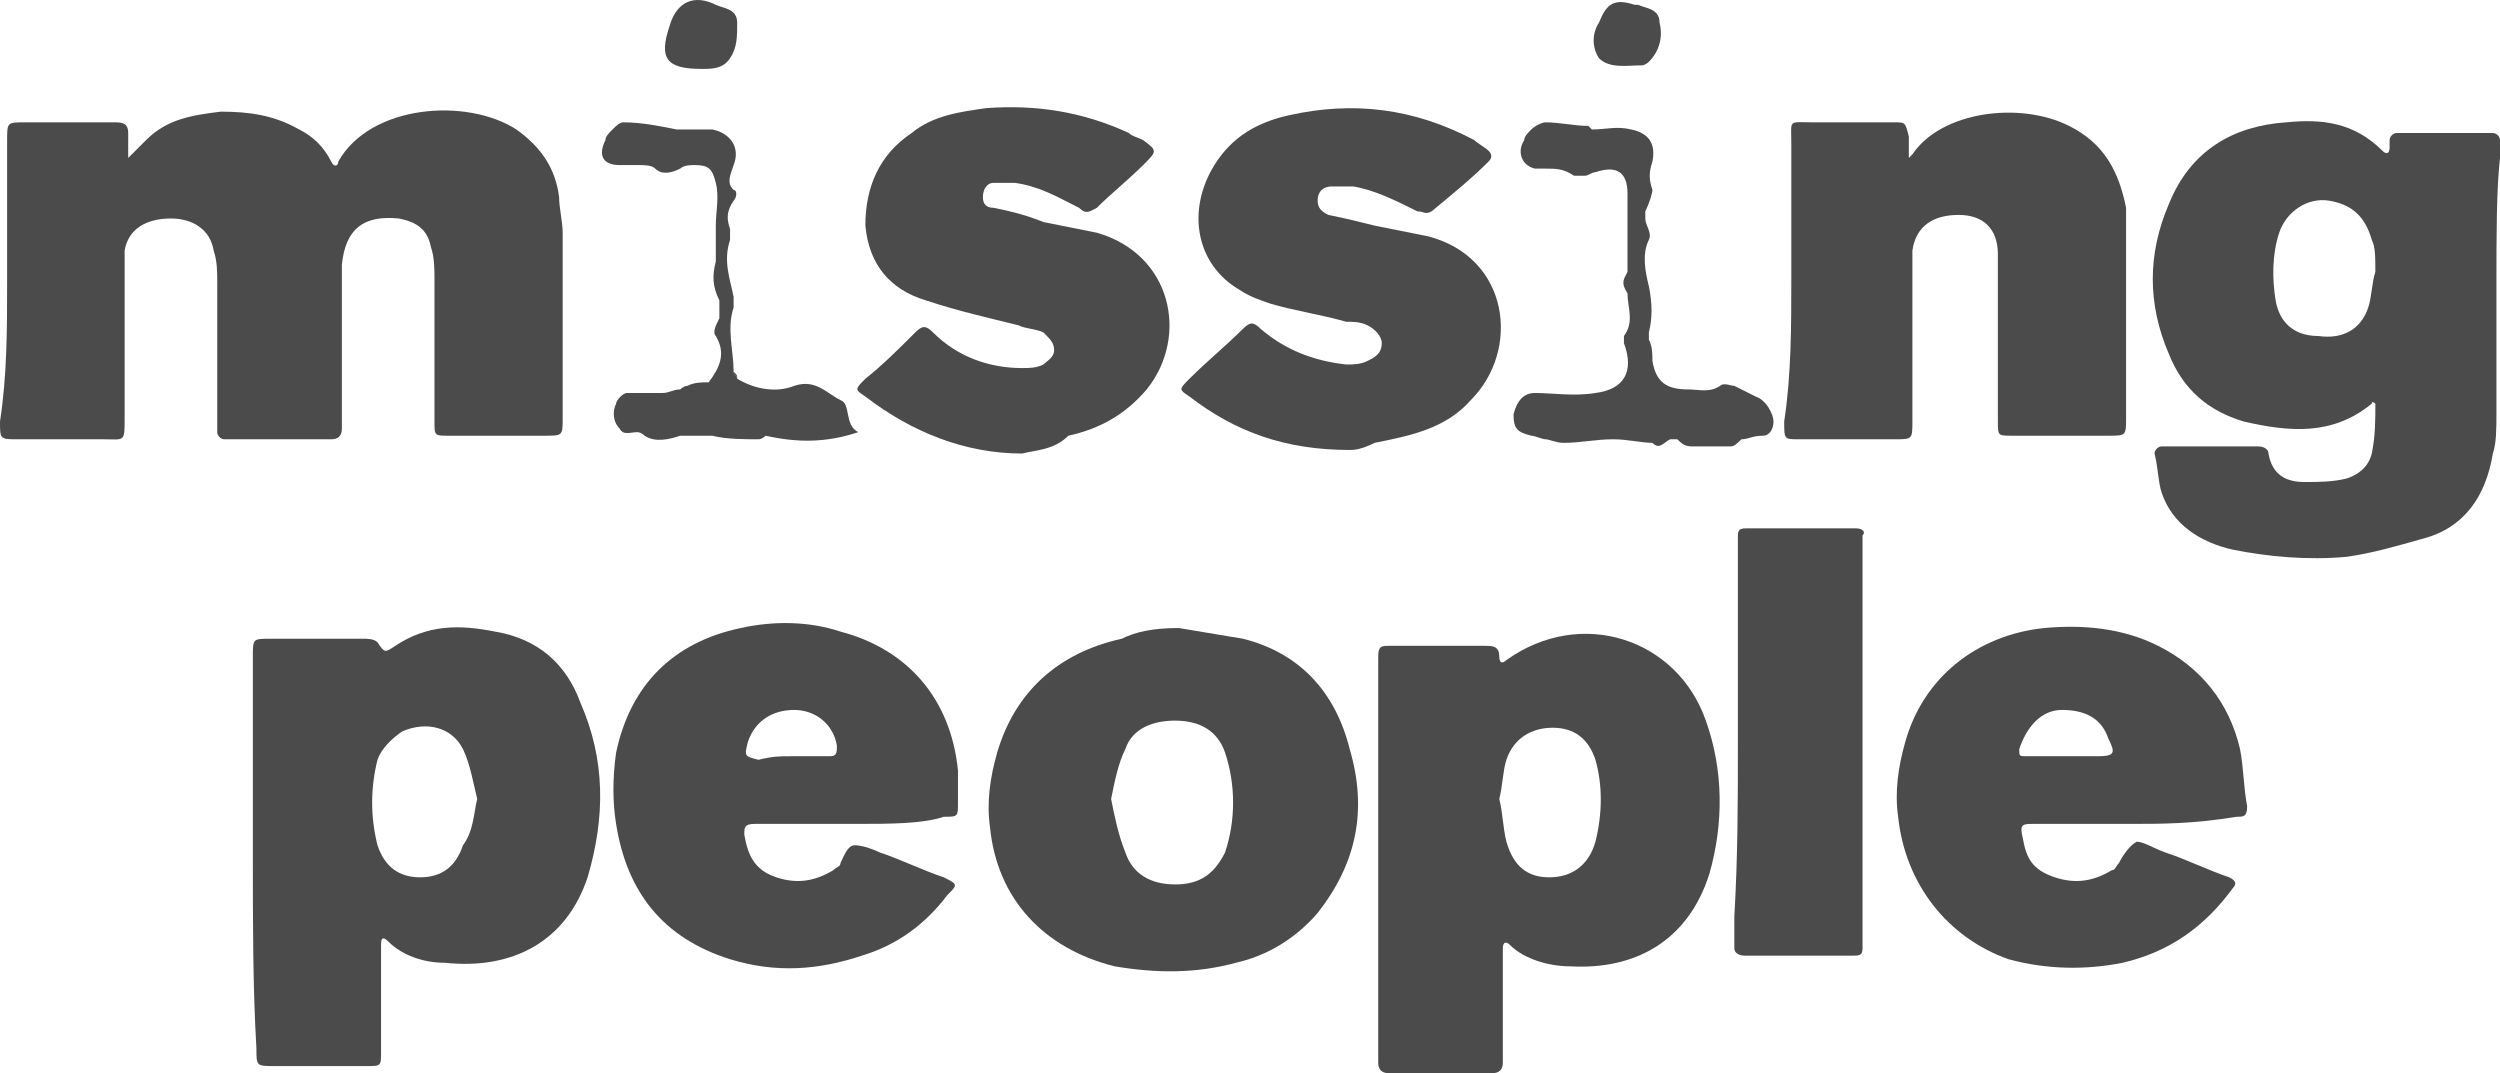 <?xml version="1.0" encoding="utf-8"?>
<!-- Generator: Adobe Illustrator 23.0.3, SVG Export Plug-In . SVG Version: 6.00 Build 0)  -->
<svg version="1.1" id="Layer_1" xmlns="http://www.w3.org/2000/svg" xmlns:xlink="http://www.w3.org/1999/xlink" x="0px" y="0px"
	 viewBox="0 0 70.2 30.135" style="enable-background:new 0 0 70.2 30.135;" xml:space="preserve">
<style type="text/css">
	.st0{fill:#4B4B4B;}
</style>
<path class="st0" d="M0.2,7.835v-3.9c0-0.5,0-0.5,0.5-0.5h2.5c0.2,0,0.4,0,0.4,0.3v0.7l0.5-0.5c0.6-0.6,1.3-0.7,2.1-0.8
	c0.8,0,1.5,0.1,2.2,0.5c0.4,0.2,0.7,0.5,0.9,0.9c0.1,0.2,0.2,0.1,0.2,0c0.9-1.6,3.6-1.8,5-0.9c0.7,0.5,1.1,1.1,1.2,1.9
	c0,0.3,0.1,0.7,0.1,1v5.2c0,0.5,0,0.5-0.5,0.5h-2.7c-0.4,0-0.4,0-0.4-0.4v-4c0-0.3,0-0.6-0.1-0.9c-0.1-0.5-0.4-0.7-0.9-0.8
	c-1-0.1-1.5,0.3-1.6,1.3v4.2v0.4c0,0.2-0.1,0.3-0.3,0.3h-3c-0.1,0-0.2-0.1-0.2-0.2s0-0.4,0-0.6v-3.6c0-0.3,0-0.6-0.1-0.9
	c-0.1-0.6-0.6-0.9-1.2-0.9c-0.7,0-1.2,0.3-1.3,0.9v0.8v3.9c0,0.7,0,0.6-0.6,0.6H0.5c-0.5,0-0.5,0-0.5-0.5
	C0.2,10.535,0.2,9.235,0.2,7.835z"/>
<path class="st0" d="M70.1,7.935v3.7c0,0.4,0,0.8-0.1,1.1c-0.2,1.2-0.8,2.1-2,2.4c-0.7,0.2-1.4,0.4-2.1,0.5c-1.1,0.1-2.2,0-3.2-0.2
	c-0.9-0.2-1.7-0.7-2-1.6c-0.1-0.3-0.1-0.7-0.2-1.1c0-0.1,0.1-0.2,0.2-0.2h2.7c0.2,0,0.3,0.1,0.3,0.2c0.1,0.6,0.5,0.8,1,0.8
	c0.4,0,0.8,0,1.2-0.1c0.3-0.1,0.6-0.3,0.7-0.7c0.1-0.5,0.1-0.9,0.1-1.4c0,0-0.1-0.1-0.1,0c-1.1,0.9-2.3,0.8-3.6,0.5
	c-1-0.3-1.7-0.9-2.1-1.9c-0.6-1.4-0.6-2.8,0-4.2c0.6-1.5,1.8-2.2,3.3-2.3c1-0.1,1.9,0,2.7,0.8c0.1,0.1,0.2,0.1,0.2-0.1v-0.2
	c0-0.1,0.1-0.2,0.2-0.2H70c0.1,0,0.2,0.1,0.2,0.2v0.5C70.1,5.335,70.1,6.635,70.1,7.935z M66.7,7.635c0-0.4,0-0.7-0.1-0.9
	c-0.2-0.7-0.6-1-1.2-1.1s-1.2,0.3-1.4,0.9s-0.2,1.3-0.1,1.9s0.5,1,1.2,1c0.7,0.1,1.2-0.2,1.4-0.8C66.6,8.335,66.6,7.935,66.7,7.635z
	"/>
<path class="st0" d="M7.1,24.035v-5.6c0-0.5,0-0.5,0.5-0.5h2.6c0.1,0,0.3,0,0.4,0.1c0.2,0.3,0.2,0.3,0.5,0.1
	c0.9-0.6,1.8-0.6,2.8-0.4c1.2,0.2,2,0.9,2.4,2c0.7,1.6,0.7,3.2,0.2,4.9c-0.6,1.8-2.1,2.6-4,2.4c-0.6,0-1.2-0.2-1.6-0.6
	c-0.2-0.2-0.2,0-0.2,0.1v3c0,0.4,0,0.4-0.4,0.4H7.7c-0.5,0-0.5,0-0.5-0.5C7.1,27.735,7.1,25.935,7.1,24.035z M13.4,22.435
	c-0.1-0.4-0.2-1-0.4-1.4c-0.3-0.6-1-0.8-1.7-0.5c-0.3,0.2-0.6,0.5-0.7,0.8c-0.2,0.8-0.2,1.6,0,2.4c0.2,0.6,0.6,0.9,1.2,0.9
	s1-0.3,1.2-0.9C13.3,23.335,13.3,22.835,13.4,22.435z"/>
<path class="st0" d="M42.2,28.235v1.6c0,0.2-0.1,0.3-0.3,0.3H39c-0.2,0-0.3-0.1-0.3-0.3v-0.4v-10.7v-0.3c0-0.3,0.1-0.3,0.3-0.3h2.7
	c0.2,0,0.4,0,0.4,0.3c0,0.2,0.1,0.2,0.2,0.1c2.1-1.5,4.8-0.6,5.6,1.7c0.5,1.4,0.5,2.9,0.1,4.3c-0.6,1.9-2.1,2.7-3.9,2.6
	c-0.6,0-1.3-0.2-1.7-0.6c-0.1-0.1-0.2-0.1-0.2,0.1C42.2,26.635,42.2,28.235,42.2,28.235z M42.1,22.435c0.1,0.4,0.1,0.8,0.2,1.2
	c0.2,0.7,0.6,1,1.2,1s1.1-0.3,1.3-1c0.2-0.8,0.2-1.6,0-2.3c-0.2-0.6-0.6-0.9-1.2-0.9s-1.1,0.3-1.3,0.9
	C42.2,21.635,42.2,22.035,42.1,22.435z"/>
<path class="st0" d="M33.1,17.635l1.8,0.3c1.6,0.4,2.6,1.5,3,3.1c0.5,1.7,0.2,3.2-0.9,4.6c-0.6,0.7-1.4,1.2-2.3,1.4
	c-1.1,0.3-2.2,0.3-3.4,0.1c-2-0.5-3.3-1.9-3.5-3.9c-0.1-0.7,0-1.4,0.2-2.1c0.5-1.7,1.7-2.8,3.5-3.2
	C31.9,17.735,32.4,17.635,33.1,17.635z M31.2,22.435c0.1,0.5,0.2,1,0.4,1.5c0.2,0.6,0.7,0.9,1.4,0.9s1.1-0.3,1.4-0.9
	c0.3-0.9,0.3-1.9,0-2.8c-0.2-0.6-0.7-0.9-1.4-0.9c-0.6,0-1.2,0.2-1.4,0.8C31.4,21.435,31.3,21.935,31.2,22.435z"/>
<path class="st0" d="M50.3,7.835v-3.8c0-0.7-0.1-0.6,0.6-0.6h2.3c0.3,0,0.3,0,0.4,0.4v0.5v0.1l0.1-0.1c0.8-1.2,3-1.5,4.4-0.8
	c1,0.5,1.4,1.3,1.6,2.3v0.9v5c0,0.5,0,0.5-0.5,0.5h-2.7c-0.4,0-0.4,0-0.4-0.4v-4.1v-0.6c0-0.7-0.4-1.1-1.1-1.1s-1.2,0.3-1.3,1v0.8v4
	c0,0.5,0,0.5-0.5,0.5h-2.7c-0.4,0-0.4,0-0.4-0.5C50.3,10.535,50.3,9.135,50.3,7.835z"/>
<path class="st0" d="M59.8,23.135h-2.7c-0.3,0-0.4,0-0.3,0.4c0.1,0.6,0.3,0.9,0.9,1.1s1.1,0.1,1.6-0.2c0.1,0,0.1-0.1,0.2-0.2
	c0.1-0.2,0.3-0.5,0.5-0.6c0.2,0,0.5,0.2,0.8,0.3c0.6,0.2,1.2,0.5,1.8,0.7c0.2,0.1,0.2,0.2,0.1,0.3c-0.8,1.1-1.8,1.8-3.1,2.1
	c-1,0.2-2.1,0.2-3.2-0.1c-1.7-0.6-2.9-2.1-3.1-4c-0.1-0.7,0-1.4,0.2-2.1c0.5-1.8,2-3,3.9-3.2c1.1-0.1,2.2,0,3.2,0.5
	c1.2,0.6,2,1.6,2.3,2.9c0.1,0.5,0.1,1.1,0.2,1.6c0,0.3-0.1,0.3-0.3,0.3C61.6,23.135,60.7,23.135,59.8,23.135L59.8,23.135z
	 M58,21.235h0.9c0.5,0,0.5-0.1,0.3-0.5c-0.2-0.6-0.7-0.8-1.3-0.8s-1,0.5-1.2,1.1c0,0.2,0,0.2,0.2,0.2H58z"/>
<path class="st0" d="M24,23.135h-2.8c-0.3,0-0.3,0.1-0.3,0.3c0.1,0.6,0.3,1,0.9,1.2s1.1,0.1,1.6-0.2c0.1-0.1,0.2-0.1,0.2-0.2
	c0.1-0.2,0.2-0.5,0.4-0.5s0.5,0.1,0.7,0.2c0.6,0.2,1.2,0.5,1.8,0.7c0.4,0.2,0.4,0.2,0.1,0.5c-0.6,0.8-1.4,1.4-2.4,1.7
	c-1.2,0.4-2.4,0.5-3.7,0.1c-1.9-0.6-2.9-1.9-3.2-3.8c-0.1-0.6-0.1-1.3,0-2c0.4-1.9,1.6-3.1,3.5-3.5c0.9-0.2,1.9-0.2,2.8,0.1
	c1.9,0.5,3.1,1.9,3.3,3.9v0.9c0,0.4,0,0.4-0.4,0.4C25.9,23.135,25,23.135,24,23.135z M22.2,21.235h1.1c0.2,0,0.2-0.1,0.2-0.3
	c-0.1-0.6-0.6-1-1.2-1s-1.1,0.3-1.3,0.9c-0.1,0.4-0.1,0.4,0.3,0.5C21.7,21.235,21.9,21.235,22.2,21.235z"/>
<path class="st0" d="M28.7,12.735c-1.6,0-3.1-0.6-4.4-1.6c-0.3-0.2-0.3-0.2,0-0.5c0.5-0.4,0.9-0.8,1.4-1.3c0.2-0.2,0.3-0.2,0.5,0
	c0.7,0.7,1.6,1,2.5,1c0.2,0,0.4,0,0.6-0.1c0.1-0.1,0.3-0.2,0.3-0.4s-0.1-0.3-0.3-0.5c-0.2-0.1-0.5-0.1-0.7-0.2
	c-0.8-0.2-1.7-0.4-2.6-0.7c-1-0.3-1.6-1-1.7-2.1c0-1.1,0.4-2,1.3-2.6c0.6-0.5,1.4-0.6,2.1-0.7c1.4-0.1,2.7,0.1,4,0.7
	c0.1,0.1,0.2,0.1,0.4,0.2c0.4,0.3,0.4,0.3,0,0.7s-0.9,0.8-1.3,1.2c-0.2,0.1-0.3,0.2-0.5,0c-0.6-0.3-1.1-0.6-1.8-0.7h-0.6
	c-0.2,0-0.3,0.2-0.3,0.4s0.1,0.3,0.3,0.3c0.5,0.1,0.9,0.2,1.4,0.4l1.5,0.3c2.1,0.6,2.6,2.9,1.4,4.4c-0.6,0.7-1.3,1.1-2.2,1.3
	C29.6,12.635,29.1,12.635,28.7,12.735z"/>
<path class="st0" d="M37.9,12.635c-1.8,0-3.2-0.5-4.5-1.5c-0.3-0.2-0.3-0.2,0-0.5c0.5-0.5,1-0.9,1.5-1.4c0.2-0.2,0.3-0.2,0.5,0
	c0.7,0.6,1.5,0.9,2.4,1c0.2,0,0.4,0,0.6-0.1s0.4-0.2,0.4-0.5c0-0.2-0.2-0.4-0.4-0.5s-0.4-0.1-0.6-0.1c-0.7-0.2-1.4-0.3-2.1-0.5
	c-0.3-0.1-0.6-0.2-0.9-0.4c-1.2-0.7-1.5-2.2-0.7-3.5c0.5-0.8,1.2-1.2,2.1-1.4c1.8-0.4,3.5-0.2,5.2,0.7c0.1,0.1,0.3,0.2,0.4,0.3
	s0.1,0.2,0,0.3c-0.5,0.5-1,0.9-1.6,1.4c-0.2,0.1-0.2,0-0.4,0c-0.6-0.3-1.2-0.6-1.8-0.7h-0.6c-0.2,0-0.4,0.1-0.4,0.4
	c0,0.2,0.1,0.3,0.3,0.4c0.5,0.1,0.9,0.2,1.3,0.3l1.5,0.3c2.3,0.6,2.6,3.2,1.2,4.6c-0.7,0.8-1.7,1-2.7,1.2
	C38.2,12.635,38,12.635,37.9,12.635z"/>
<path class="st0" d="M48.8,20.835v-5.4v-0.4c0-0.2,0.1-0.2,0.3-0.2h3c0.2,0,0.3,0.1,0.2,0.2v0.4v10.8v0.4c0,0.2-0.1,0.2-0.3,0.2
	h-1.8H49c-0.2,0-0.3-0.1-0.3-0.2v-0.9C48.8,24.035,48.8,22.435,48.8,20.835z"/>
<path class="st0" d="M19.7,1.935c-1,0-1.2-0.3-0.9-1.2c0.2-0.7,0.7-0.9,1.3-0.6c0.2,0.1,0.6,0.1,0.6,0.5s0,0.7-0.2,1
	S20,1.935,19.7,1.935z"/>
<path class="st0" d="M46.6,0.635c0-0.4-0.4-0.4-0.6-0.5h-0.1c-0.6-0.2-0.8,0-1,0.5c-0.2,0.3-0.2,0.7,0,1c0.3,0.3,0.8,0.2,1.2,0.2
	c0.1,0,0.2-0.1,0.2-0.1C46.6,1.435,46.7,1.035,46.6,0.635z"/>
<path class="st0" d="M23.6,11.235c-0.4-0.2-0.7-0.6-1.3-0.4c-0.5,0.2-1.1,0.1-1.6-0.2c0-0.1-0.1-0.1-0.1-0.2c0-0.6-0.2-1.2,0-1.8
	v-0.3c-0.1-0.5-0.3-1-0.1-1.6v-0.3c-0.1-0.3-0.1-0.5,0.1-0.8c0.1-0.1,0.1-0.3,0-0.3c-0.2-0.2-0.1-0.4,0-0.7c0.2-0.5-0.1-0.9-0.6-1
	h-1c-0.5-0.1-1-0.2-1.5-0.2c-0.1,0-0.2,0.1-0.3,0.2s-0.2,0.2-0.2,0.3c-0.2,0.4-0.1,0.7,0.4,0.7h0.5c0.2,0,0.4,0,0.5,0.1
	c0.2,0.2,0.5,0.1,0.7,0c0.1-0.1,0.3-0.1,0.4-0.1c0.4,0,0.5,0.1,0.6,0.5s0,0.8,0,1.2v0.6v0.4c-0.1,0.4-0.1,0.7,0.1,1.1v0.5
	c-0.1,0.2-0.2,0.4-0.1,0.5c0.3,0.5,0.1,0.9-0.2,1.3c-0.2,0-0.4,0-0.6,0.1c-0.1,0-0.2,0.1-0.2,0.1c-0.2,0-0.3,0.1-0.5,0.1h-1
	c-0.1,0-0.3,0.2-0.3,0.3c-0.1,0.2-0.1,0.5,0.1,0.7c0.1,0.2,0.3,0.1,0.5,0.1c0.1,0,0.2,0.1,0.2,0.1c0.3,0.2,0.7,0.1,1,0H20
	c0.4,0.1,0.9,0.1,1.3,0.1c0.1,0,0.2-0.1,0.2-0.1c0.9,0.2,1.7,0.2,2.6-0.1C23.7,11.935,23.9,11.335,23.6,11.235z"/>
<path class="st0" d="M20.7,10.635c0-0.1-0.1-0.1-0.1-0.2C20.7,10.535,20.7,10.535,20.7,10.635z"/>
<path class="st0" d="M49.3,11.135l-0.6-0.3c-0.1,0-0.3-0.1-0.4,0c-0.3,0.2-0.6,0.1-0.9,0.1c-0.6,0-0.9-0.2-1-0.8
	c0-0.2,0-0.4-0.1-0.6v-0.2c0.1-0.4,0.1-0.8,0-1.3c-0.1-0.4-0.2-0.9,0-1.3c0.1-0.2-0.1-0.4-0.1-0.6v-0.2c0.1-0.2,0.2-0.5,0.2-0.6
	c-0.1-0.3-0.1-0.5,0-0.8c0.1-0.5-0.1-0.8-0.6-0.9c-0.4-0.1-0.7,0-1.1,0l-0.1-0.1c-0.4,0-0.8-0.1-1.2-0.1c-0.1,0-0.3,0.1-0.4,0.2
	s-0.2,0.2-0.2,0.3c-0.2,0.3-0.1,0.7,0.3,0.8h0.3c0.3,0,0.5,0,0.8,0.2h0.3c0.1,0,0.2-0.1,0.3-0.1c0.6-0.2,0.9,0,0.9,0.6v2.2
	c-0.1,0.2-0.2,0.3,0,0.6c0,0.4,0.2,0.8-0.1,1.2v0.2c0.3,0.8,0,1.3-0.8,1.4c-0.6,0.1-1.2,0-1.7,0c-0.3,0-0.5,0.2-0.6,0.6
	c0,0.4,0.1,0.5,0.5,0.6c0.1,0,0.3,0.1,0.4,0.1s0.3,0.1,0.5,0.1c0.5,0,0.9-0.1,1.4-0.1c0.4,0,0.8,0.1,1.1,0.1c0.2,0.2,0.3,0,0.5-0.1
	h0.2c0.1,0.1,0.2,0.2,0.4,0.2h1.1c0.1,0,0.2-0.1,0.3-0.2c0.2,0,0.3-0.1,0.6-0.1c0.2,0,0.3-0.2,0.3-0.4S49.6,11.235,49.3,11.135
	L49.3,11.135z M46.1,12.135c0.1,0,0.1,0.1,0.2,0.1C46.3,12.235,46.2,12.135,46.1,12.135z"/>
</svg>
